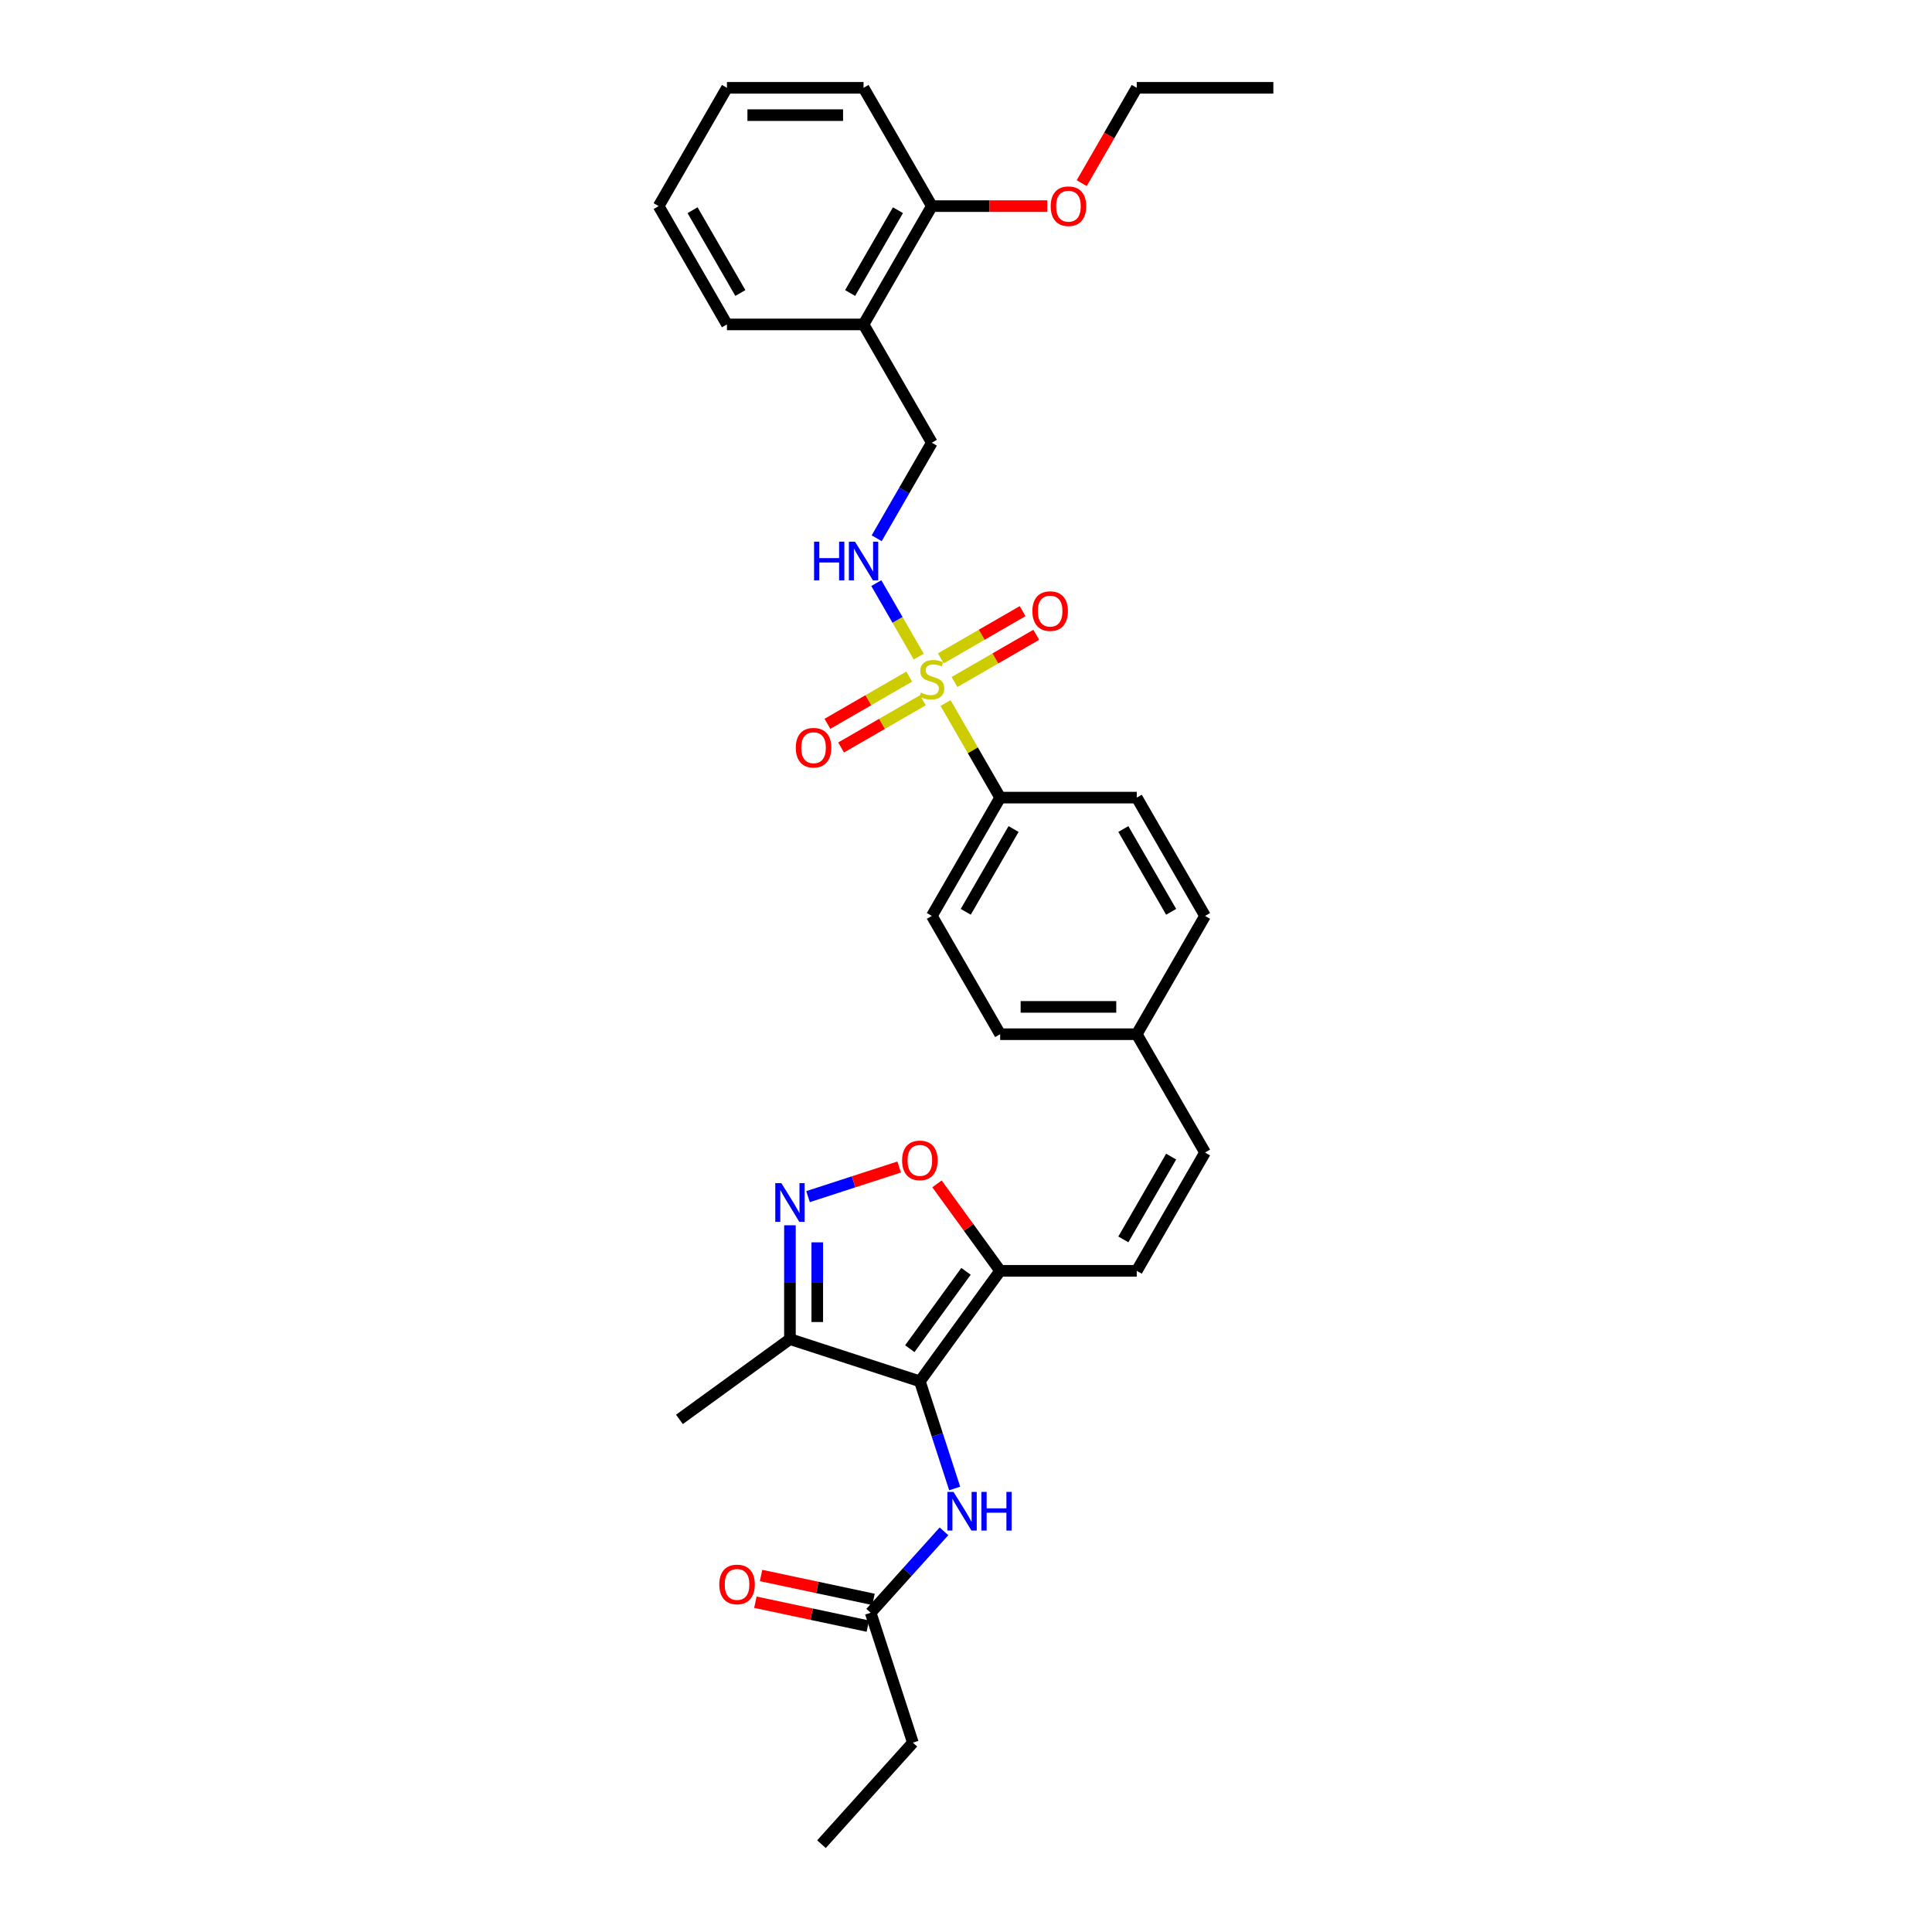 <?xml version='1.0' encoding='iso-8859-1'?>
<svg version='1.1' baseProfile='full'
              xmlns='http://www.w3.org/2000/svg'
                      xmlns:rdkit='http://www.rdkit.org/xml'
                      xmlns:xlink='http://www.w3.org/1999/xlink'
                  xml:space='preserve'
width='1000px' height='1000px' viewBox='0 0 1000 1000'>
<!-- END OF HEADER -->
<rect style='opacity:1.0;fill:#FFFFFF;stroke:none' width='1000' height='1000' x='0' y='0'> </rect>
<path class='bond-6' d='M 475.54,339.861 L 464.558,320.841' style='fill:none;fill-rule:evenodd;stroke:#CCCC00;stroke-width:6px;stroke-linecap:butt;stroke-linejoin:miter;stroke-opacity:1' />
<path class='bond-6' d='M 464.558,320.841 L 453.577,301.821' style='fill:none;fill-rule:evenodd;stroke:#0000FF;stroke-width:6px;stroke-linecap:butt;stroke-linejoin:miter;stroke-opacity:1' />
<path class='bond-8' d='M 489.419,363.901 L 503.547,388.372' style='fill:none;fill-rule:evenodd;stroke:#CCCC00;stroke-width:6px;stroke-linecap:butt;stroke-linejoin:miter;stroke-opacity:1' />
<path class='bond-8' d='M 503.547,388.372 L 517.676,412.844' style='fill:none;fill-rule:evenodd;stroke:#000000;stroke-width:6px;stroke-linecap:butt;stroke-linejoin:miter;stroke-opacity:1' />
<path class='bond-9' d='M 494.047,353.009 L 515.207,340.791' style='fill:none;fill-rule:evenodd;stroke:#CCCC00;stroke-width:6px;stroke-linecap:butt;stroke-linejoin:miter;stroke-opacity:1' />
<path class='bond-9' d='M 515.207,340.791 L 536.368,328.574' style='fill:none;fill-rule:evenodd;stroke:#FF0000;stroke-width:6px;stroke-linecap:butt;stroke-linejoin:miter;stroke-opacity:1' />
<path class='bond-9' d='M 486.976,340.762 L 508.137,328.545' style='fill:none;fill-rule:evenodd;stroke:#CCCC00;stroke-width:6px;stroke-linecap:butt;stroke-linejoin:miter;stroke-opacity:1' />
<path class='bond-9' d='M 508.137,328.545 L 529.298,316.328' style='fill:none;fill-rule:evenodd;stroke:#FF0000;stroke-width:6px;stroke-linecap:butt;stroke-linejoin:miter;stroke-opacity:1' />
<path class='bond-10' d='M 470.601,350.216 L 449.441,362.434' style='fill:none;fill-rule:evenodd;stroke:#CCCC00;stroke-width:6px;stroke-linecap:butt;stroke-linejoin:miter;stroke-opacity:1' />
<path class='bond-10' d='M 449.441,362.434 L 428.28,374.651' style='fill:none;fill-rule:evenodd;stroke:#FF0000;stroke-width:6px;stroke-linecap:butt;stroke-linejoin:miter;stroke-opacity:1' />
<path class='bond-10' d='M 477.672,362.463 L 456.511,374.68' style='fill:none;fill-rule:evenodd;stroke:#CCCC00;stroke-width:6px;stroke-linecap:butt;stroke-linejoin:miter;stroke-opacity:1' />
<path class='bond-10' d='M 456.511,374.68 L 435.35,386.897' style='fill:none;fill-rule:evenodd;stroke:#FF0000;stroke-width:6px;stroke-linecap:butt;stroke-linejoin:miter;stroke-opacity:1' />
<path class='bond-0' d='M 476.117,714.971 L 517.676,657.77' style='fill:none;fill-rule:evenodd;stroke:#000000;stroke-width:6px;stroke-linecap:butt;stroke-linejoin:miter;stroke-opacity:1' />
<path class='bond-0' d='M 470.911,698.079 L 500.002,658.039' style='fill:none;fill-rule:evenodd;stroke:#000000;stroke-width:6px;stroke-linecap:butt;stroke-linejoin:miter;stroke-opacity:1' />
<path class='bond-3' d='M 476.117,714.971 L 408.874,693.123' style='fill:none;fill-rule:evenodd;stroke:#000000;stroke-width:6px;stroke-linecap:butt;stroke-linejoin:miter;stroke-opacity:1' />
<path class='bond-5' d='M 476.117,714.971 L 485.128,742.703' style='fill:none;fill-rule:evenodd;stroke:#000000;stroke-width:6px;stroke-linecap:butt;stroke-linejoin:miter;stroke-opacity:1' />
<path class='bond-5' d='M 485.128,742.703 L 494.139,770.436' style='fill:none;fill-rule:evenodd;stroke:#0000FF;stroke-width:6px;stroke-linecap:butt;stroke-linejoin:miter;stroke-opacity:1' />
<path class='bond-1' d='M 517.676,657.77 L 588.38,657.77' style='fill:none;fill-rule:evenodd;stroke:#000000;stroke-width:6px;stroke-linecap:butt;stroke-linejoin:miter;stroke-opacity:1' />
<path class='bond-4' d='M 517.676,657.77 L 501.33,635.272' style='fill:none;fill-rule:evenodd;stroke:#000000;stroke-width:6px;stroke-linecap:butt;stroke-linejoin:miter;stroke-opacity:1' />
<path class='bond-4' d='M 501.33,635.272 L 484.984,612.773' style='fill:none;fill-rule:evenodd;stroke:#FF0000;stroke-width:6px;stroke-linecap:butt;stroke-linejoin:miter;stroke-opacity:1' />
<path class='bond-2' d='M 418.235,619.377 L 441.819,611.714' style='fill:none;fill-rule:evenodd;stroke:#0000FF;stroke-width:6px;stroke-linecap:butt;stroke-linejoin:miter;stroke-opacity:1' />
<path class='bond-2' d='M 441.819,611.714 L 465.404,604.05' style='fill:none;fill-rule:evenodd;stroke:#FF0000;stroke-width:6px;stroke-linecap:butt;stroke-linejoin:miter;stroke-opacity:1' />
<path class='bond-34' d='M 408.874,634.198 L 408.874,663.66' style='fill:none;fill-rule:evenodd;stroke:#0000FF;stroke-width:6px;stroke-linecap:butt;stroke-linejoin:miter;stroke-opacity:1' />
<path class='bond-34' d='M 408.874,663.66 L 408.874,693.123' style='fill:none;fill-rule:evenodd;stroke:#000000;stroke-width:6px;stroke-linecap:butt;stroke-linejoin:miter;stroke-opacity:1' />
<path class='bond-34' d='M 423.014,643.036 L 423.014,663.66' style='fill:none;fill-rule:evenodd;stroke:#0000FF;stroke-width:6px;stroke-linecap:butt;stroke-linejoin:miter;stroke-opacity:1' />
<path class='bond-34' d='M 423.014,663.66 L 423.014,684.284' style='fill:none;fill-rule:evenodd;stroke:#000000;stroke-width:6px;stroke-linecap:butt;stroke-linejoin:miter;stroke-opacity:1' />
<path class='bond-23' d='M 408.874,693.123 L 351.673,734.681' style='fill:none;fill-rule:evenodd;stroke:#000000;stroke-width:6px;stroke-linecap:butt;stroke-linejoin:miter;stroke-opacity:1' />
<path class='bond-11' d='M 488.605,792.612 L 469.63,813.685' style='fill:none;fill-rule:evenodd;stroke:#0000FF;stroke-width:6px;stroke-linecap:butt;stroke-linejoin:miter;stroke-opacity:1' />
<path class='bond-11' d='M 469.63,813.685 L 450.656,834.758' style='fill:none;fill-rule:evenodd;stroke:#000000;stroke-width:6px;stroke-linecap:butt;stroke-linejoin:miter;stroke-opacity:1' />
<path class='bond-14' d='M 453.773,278.602 L 468.048,253.875' style='fill:none;fill-rule:evenodd;stroke:#0000FF;stroke-width:6px;stroke-linecap:butt;stroke-linejoin:miter;stroke-opacity:1' />
<path class='bond-14' d='M 468.048,253.875 L 482.324,229.149' style='fill:none;fill-rule:evenodd;stroke:#000000;stroke-width:6px;stroke-linecap:butt;stroke-linejoin:miter;stroke-opacity:1' />
<path class='bond-7' d='M 588.38,657.77 L 623.732,596.539' style='fill:none;fill-rule:evenodd;stroke:#000000;stroke-width:6px;stroke-linecap:butt;stroke-linejoin:miter;stroke-opacity:1' />
<path class='bond-7' d='M 581.437,641.515 L 606.183,598.653' style='fill:none;fill-rule:evenodd;stroke:#000000;stroke-width:6px;stroke-linecap:butt;stroke-linejoin:miter;stroke-opacity:1' />
<path class='bond-17' d='M 517.676,412.844 L 482.324,474.076' style='fill:none;fill-rule:evenodd;stroke:#000000;stroke-width:6px;stroke-linecap:butt;stroke-linejoin:miter;stroke-opacity:1' />
<path class='bond-17' d='M 524.62,429.099 L 499.873,471.961' style='fill:none;fill-rule:evenodd;stroke:#000000;stroke-width:6px;stroke-linecap:butt;stroke-linejoin:miter;stroke-opacity:1' />
<path class='bond-18' d='M 517.676,412.844 L 588.38,412.844' style='fill:none;fill-rule:evenodd;stroke:#000000;stroke-width:6px;stroke-linecap:butt;stroke-linejoin:miter;stroke-opacity:1' />
<path class='bond-16' d='M 452.126,827.842 L 423.026,821.657' style='fill:none;fill-rule:evenodd;stroke:#000000;stroke-width:6px;stroke-linecap:butt;stroke-linejoin:miter;stroke-opacity:1' />
<path class='bond-16' d='M 423.026,821.657 L 393.926,815.472' style='fill:none;fill-rule:evenodd;stroke:#FF0000;stroke-width:6px;stroke-linecap:butt;stroke-linejoin:miter;stroke-opacity:1' />
<path class='bond-16' d='M 449.186,841.674 L 420.086,835.489' style='fill:none;fill-rule:evenodd;stroke:#000000;stroke-width:6px;stroke-linecap:butt;stroke-linejoin:miter;stroke-opacity:1' />
<path class='bond-16' d='M 420.086,835.489 L 390.986,829.304' style='fill:none;fill-rule:evenodd;stroke:#FF0000;stroke-width:6px;stroke-linecap:butt;stroke-linejoin:miter;stroke-opacity:1' />
<path class='bond-24' d='M 450.656,834.758 L 472.504,902.002' style='fill:none;fill-rule:evenodd;stroke:#000000;stroke-width:6px;stroke-linecap:butt;stroke-linejoin:miter;stroke-opacity:1' />
<path class='bond-12' d='M 623.732,596.539 L 588.38,535.307' style='fill:none;fill-rule:evenodd;stroke:#000000;stroke-width:6px;stroke-linecap:butt;stroke-linejoin:miter;stroke-opacity:1' />
<path class='bond-13' d='M 446.972,167.918 L 482.324,229.149' style='fill:none;fill-rule:evenodd;stroke:#000000;stroke-width:6px;stroke-linecap:butt;stroke-linejoin:miter;stroke-opacity:1' />
<path class='bond-15' d='M 446.972,167.918 L 482.324,106.686' style='fill:none;fill-rule:evenodd;stroke:#000000;stroke-width:6px;stroke-linecap:butt;stroke-linejoin:miter;stroke-opacity:1' />
<path class='bond-15' d='M 440.028,151.663 L 464.775,108.8' style='fill:none;fill-rule:evenodd;stroke:#000000;stroke-width:6px;stroke-linecap:butt;stroke-linejoin:miter;stroke-opacity:1' />
<path class='bond-25' d='M 446.972,167.918 L 376.268,167.918' style='fill:none;fill-rule:evenodd;stroke:#000000;stroke-width:6px;stroke-linecap:butt;stroke-linejoin:miter;stroke-opacity:1' />
<path class='bond-22' d='M 482.324,106.686 L 512.196,106.686' style='fill:none;fill-rule:evenodd;stroke:#000000;stroke-width:6px;stroke-linecap:butt;stroke-linejoin:miter;stroke-opacity:1' />
<path class='bond-22' d='M 512.196,106.686 L 542.069,106.686' style='fill:none;fill-rule:evenodd;stroke:#FF0000;stroke-width:6px;stroke-linecap:butt;stroke-linejoin:miter;stroke-opacity:1' />
<path class='bond-26' d='M 482.324,106.686 L 446.972,45.455' style='fill:none;fill-rule:evenodd;stroke:#000000;stroke-width:6px;stroke-linecap:butt;stroke-linejoin:miter;stroke-opacity:1' />
<path class='bond-20' d='M 482.324,474.076 L 517.676,535.307' style='fill:none;fill-rule:evenodd;stroke:#000000;stroke-width:6px;stroke-linecap:butt;stroke-linejoin:miter;stroke-opacity:1' />
<path class='bond-21' d='M 588.38,412.844 L 623.732,474.076' style='fill:none;fill-rule:evenodd;stroke:#000000;stroke-width:6px;stroke-linecap:butt;stroke-linejoin:miter;stroke-opacity:1' />
<path class='bond-21' d='M 581.437,429.099 L 606.183,471.961' style='fill:none;fill-rule:evenodd;stroke:#000000;stroke-width:6px;stroke-linecap:butt;stroke-linejoin:miter;stroke-opacity:1' />
<path class='bond-19' d='M 588.38,535.307 L 623.732,474.076' style='fill:none;fill-rule:evenodd;stroke:#000000;stroke-width:6px;stroke-linecap:butt;stroke-linejoin:miter;stroke-opacity:1' />
<path class='bond-32' d='M 588.38,535.307 L 517.676,535.307' style='fill:none;fill-rule:evenodd;stroke:#000000;stroke-width:6px;stroke-linecap:butt;stroke-linejoin:miter;stroke-opacity:1' />
<path class='bond-32' d='M 577.775,521.166 L 528.282,521.166' style='fill:none;fill-rule:evenodd;stroke:#000000;stroke-width:6px;stroke-linecap:butt;stroke-linejoin:miter;stroke-opacity:1' />
<path class='bond-27' d='M 559.894,94.794 L 574.137,70.124' style='fill:none;fill-rule:evenodd;stroke:#FF0000;stroke-width:6px;stroke-linecap:butt;stroke-linejoin:miter;stroke-opacity:1' />
<path class='bond-27' d='M 574.137,70.124 L 588.38,45.455' style='fill:none;fill-rule:evenodd;stroke:#000000;stroke-width:6px;stroke-linecap:butt;stroke-linejoin:miter;stroke-opacity:1' />
<path class='bond-28' d='M 472.504,902.002 L 425.194,954.545' style='fill:none;fill-rule:evenodd;stroke:#000000;stroke-width:6px;stroke-linecap:butt;stroke-linejoin:miter;stroke-opacity:1' />
<path class='bond-30' d='M 376.268,167.918 L 340.916,106.686' style='fill:none;fill-rule:evenodd;stroke:#000000;stroke-width:6px;stroke-linecap:butt;stroke-linejoin:miter;stroke-opacity:1' />
<path class='bond-30' d='M 383.211,151.663 L 358.465,108.8' style='fill:none;fill-rule:evenodd;stroke:#000000;stroke-width:6px;stroke-linecap:butt;stroke-linejoin:miter;stroke-opacity:1' />
<path class='bond-33' d='M 446.972,45.455 L 376.268,45.455' style='fill:none;fill-rule:evenodd;stroke:#000000;stroke-width:6px;stroke-linecap:butt;stroke-linejoin:miter;stroke-opacity:1' />
<path class='bond-33' d='M 436.366,59.595 L 386.873,59.595' style='fill:none;fill-rule:evenodd;stroke:#000000;stroke-width:6px;stroke-linecap:butt;stroke-linejoin:miter;stroke-opacity:1' />
<path class='bond-29' d='M 588.38,45.455 L 659.084,45.455' style='fill:none;fill-rule:evenodd;stroke:#000000;stroke-width:6px;stroke-linecap:butt;stroke-linejoin:miter;stroke-opacity:1' />
<path class='bond-31' d='M 340.916,106.686 L 376.268,45.455' style='fill:none;fill-rule:evenodd;stroke:#000000;stroke-width:6px;stroke-linecap:butt;stroke-linejoin:miter;stroke-opacity:1' />
<path  class='atom-0' d='M 476.668 358.485
Q 476.894 358.57, 477.827 358.966
Q 478.76 359.362, 479.779 359.616
Q 480.825 359.842, 481.843 359.842
Q 483.738 359.842, 484.841 358.937
Q 485.944 358.004, 485.944 356.392
Q 485.944 355.289, 485.378 354.61
Q 484.841 353.932, 483.993 353.564
Q 483.144 353.196, 481.73 352.772
Q 479.948 352.235, 478.874 351.726
Q 477.827 351.217, 477.064 350.142
Q 476.328 349.067, 476.328 347.257
Q 476.328 344.74, 478.025 343.185
Q 479.75 341.629, 483.144 341.629
Q 485.463 341.629, 488.093 342.732
L 487.443 344.91
Q 485.039 343.92, 483.229 343.92
Q 481.278 343.92, 480.203 344.74
Q 479.128 345.532, 479.156 346.918
Q 479.156 347.992, 479.694 348.643
Q 480.259 349.293, 481.051 349.661
Q 481.871 350.029, 483.229 350.453
Q 485.039 351.019, 486.114 351.584
Q 487.188 352.15, 487.952 353.309
Q 488.744 354.441, 488.744 356.392
Q 488.744 359.164, 486.877 360.663
Q 485.039 362.133, 481.956 362.133
Q 480.175 362.133, 478.817 361.737
Q 477.488 361.37, 475.904 360.719
L 476.668 358.485
' fill='#CCCC00'/>
<path  class='atom-3' d='M 404.447 612.407
L 411.009 623.012
Q 411.659 624.059, 412.706 625.954
Q 413.752 627.848, 413.809 627.962
L 413.809 612.407
L 416.467 612.407
L 416.467 632.43
L 413.724 632.43
L 406.682 620.835
Q 405.862 619.477, 404.985 617.922
Q 404.136 616.366, 403.882 615.885
L 403.882 632.43
L 401.28 632.43
L 401.28 612.407
L 404.447 612.407
' fill='#0000FF'/>
<path  class='atom-5' d='M 466.926 600.626
Q 466.926 595.818, 469.301 593.132
Q 471.677 590.445, 476.117 590.445
Q 480.557 590.445, 482.933 593.132
Q 485.309 595.818, 485.309 600.626
Q 485.309 605.491, 482.905 608.262
Q 480.501 611.006, 476.117 611.006
Q 471.705 611.006, 469.301 608.262
Q 466.926 605.519, 466.926 600.626
M 476.117 608.743
Q 479.172 608.743, 480.812 606.707
Q 482.481 604.642, 482.481 600.626
Q 482.481 596.695, 480.812 594.715
Q 479.172 592.707, 476.117 592.707
Q 473.063 592.707, 471.394 594.687
Q 469.754 596.667, 469.754 600.626
Q 469.754 604.67, 471.394 606.707
Q 473.063 608.743, 476.117 608.743
' fill='#FF0000'/>
<path  class='atom-6' d='M 493.54 772.203
L 500.101 782.809
Q 500.752 783.855, 501.798 785.75
Q 502.845 787.645, 502.901 787.758
L 502.901 772.203
L 505.56 772.203
L 505.56 792.227
L 502.816 792.227
L 495.774 780.631
Q 494.954 779.274, 494.077 777.718
Q 493.229 776.163, 492.974 775.682
L 492.974 792.227
L 490.372 792.227
L 490.372 772.203
L 493.54 772.203
' fill='#0000FF'/>
<path  class='atom-6' d='M 507.964 772.203
L 510.679 772.203
L 510.679 780.716
L 520.917 780.716
L 520.917 772.203
L 523.632 772.203
L 523.632 792.227
L 520.917 792.227
L 520.917 782.979
L 510.679 782.979
L 510.679 792.227
L 507.964 792.227
L 507.964 772.203
' fill='#0000FF'/>
<path  class='atom-7' d='M 421.363 280.369
L 424.078 280.369
L 424.078 288.882
L 434.316 288.882
L 434.316 280.369
L 437.031 280.369
L 437.031 300.393
L 434.316 300.393
L 434.316 291.145
L 424.078 291.145
L 424.078 300.393
L 421.363 300.393
L 421.363 280.369
' fill='#0000FF'/>
<path  class='atom-7' d='M 442.546 280.369
L 449.107 290.975
Q 449.758 292.021, 450.804 293.916
Q 451.85 295.811, 451.907 295.924
L 451.907 280.369
L 454.566 280.369
L 454.566 300.393
L 451.822 300.393
L 444.78 288.797
Q 443.96 287.44, 443.083 285.884
Q 442.235 284.329, 441.98 283.848
L 441.98 300.393
L 439.378 300.393
L 439.378 280.369
L 442.546 280.369
' fill='#0000FF'/>
<path  class='atom-10' d='M 534.364 316.317
Q 534.364 311.509, 536.74 308.822
Q 539.115 306.136, 543.556 306.136
Q 547.996 306.136, 550.371 308.822
Q 552.747 311.509, 552.747 316.317
Q 552.747 321.181, 550.343 323.953
Q 547.939 326.696, 543.556 326.696
Q 539.144 326.696, 536.74 323.953
Q 534.364 321.21, 534.364 316.317
M 543.556 324.434
Q 546.61 324.434, 548.25 322.398
Q 549.919 320.333, 549.919 316.317
Q 549.919 312.386, 548.25 310.406
Q 546.61 308.398, 543.556 308.398
Q 540.501 308.398, 538.833 310.378
Q 537.192 312.358, 537.192 316.317
Q 537.192 320.361, 538.833 322.398
Q 540.501 324.434, 543.556 324.434
' fill='#FF0000'/>
<path  class='atom-11' d='M 411.901 387.021
Q 411.901 382.213, 414.276 379.527
Q 416.652 376.84, 421.092 376.84
Q 425.533 376.84, 427.908 379.527
Q 430.284 382.213, 430.284 387.021
Q 430.284 391.886, 427.88 394.657
Q 425.476 397.401, 421.092 397.401
Q 416.68 397.401, 414.276 394.657
Q 411.901 391.914, 411.901 387.021
M 421.092 395.138
Q 424.147 395.138, 425.787 393.102
Q 427.456 391.037, 427.456 387.021
Q 427.456 383.09, 425.787 381.11
Q 424.147 379.102, 421.092 379.102
Q 418.038 379.102, 416.369 381.082
Q 414.729 383.062, 414.729 387.021
Q 414.729 391.065, 416.369 393.102
Q 418.038 395.138, 421.092 395.138
' fill='#FF0000'/>
<path  class='atom-17' d='M 372.305 820.115
Q 372.305 815.307, 374.681 812.62
Q 377.056 809.933, 381.497 809.933
Q 385.937 809.933, 388.312 812.62
Q 390.688 815.307, 390.688 820.115
Q 390.688 824.979, 388.284 827.751
Q 385.88 830.494, 381.497 830.494
Q 377.085 830.494, 374.681 827.751
Q 372.305 825.007, 372.305 820.115
M 381.497 828.232
Q 384.551 828.232, 386.191 826.195
Q 387.86 824.131, 387.86 820.115
Q 387.86 816.184, 386.191 814.204
Q 384.551 812.196, 381.497 812.196
Q 378.442 812.196, 376.774 814.176
Q 375.133 816.155, 375.133 820.115
Q 375.133 824.159, 376.774 826.195
Q 378.442 828.232, 381.497 828.232
' fill='#FF0000'/>
<path  class='atom-23' d='M 543.837 106.743
Q 543.837 101.935, 546.212 99.248
Q 548.588 96.561, 553.028 96.561
Q 557.468 96.561, 559.844 99.248
Q 562.22 101.935, 562.22 106.743
Q 562.22 111.607, 559.816 114.379
Q 557.412 117.122, 553.028 117.122
Q 548.616 117.122, 546.212 114.379
Q 543.837 111.635, 543.837 106.743
M 553.028 114.86
Q 556.083 114.86, 557.723 112.823
Q 559.391 110.759, 559.391 106.743
Q 559.391 102.812, 557.723 100.832
Q 556.083 98.824, 553.028 98.824
Q 549.974 98.824, 548.305 100.804
Q 546.665 102.783, 546.665 106.743
Q 546.665 110.787, 548.305 112.823
Q 549.974 114.86, 553.028 114.86
' fill='#FF0000'/>
</svg>
